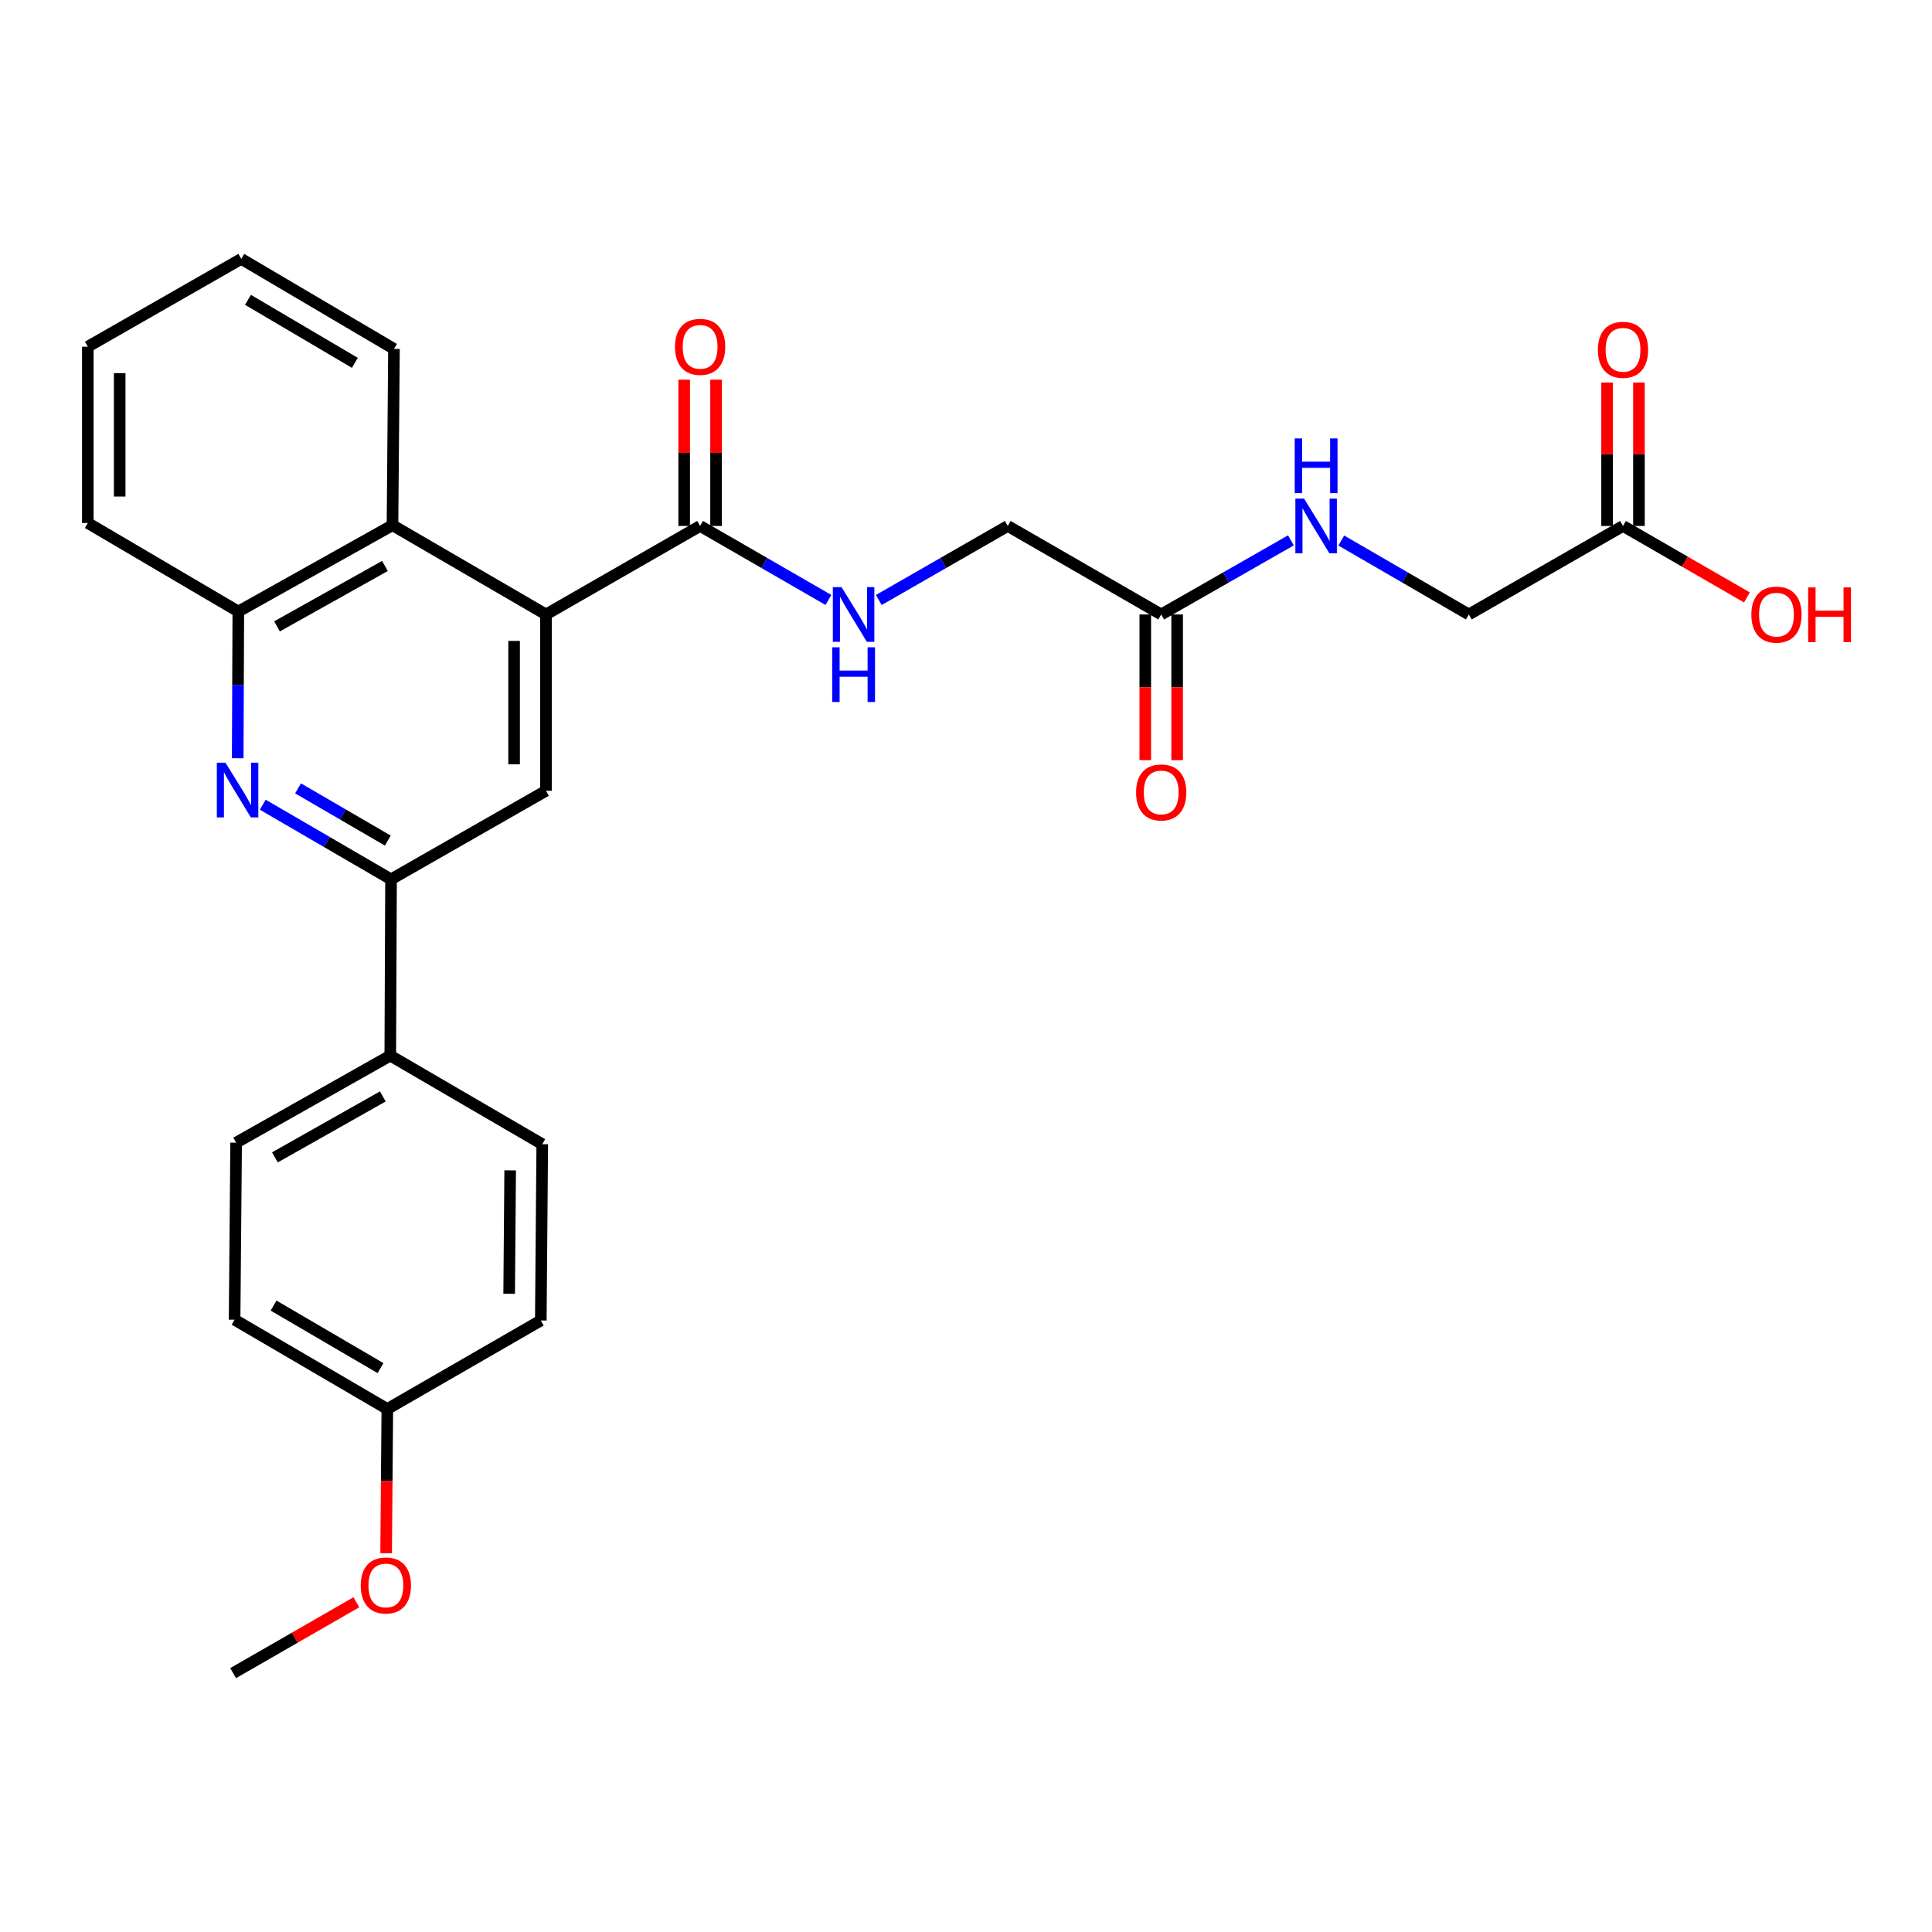 <?xml version='1.0' encoding='iso-8859-1'?>
<svg version='1.1' baseProfile='full'
              xmlns='http://www.w3.org/2000/svg'
                      xmlns:rdkit='http://www.rdkit.org/xml'
                      xmlns:xlink='http://www.w3.org/1999/xlink'
                  xml:space='preserve'
width='1000px' height='1000px' viewBox='0 0 1000 1000'>
<!-- END OF HEADER -->
<rect style='opacity:1.0;fill:#FFFFFF;stroke:none' width='1000' height='1000' x='0' y='0'> </rect>
<path class='bond-2' d='M 282.595,318.046 L 282.595,409.303' style='fill:none;fill-rule:evenodd;stroke:#000000;stroke-width:6px;stroke-linecap:butt;stroke-linejoin:miter;stroke-opacity:1' />
<path class='bond-2' d='M 266.099,331.735 L 266.099,395.614' style='fill:none;fill-rule:evenodd;stroke:#000000;stroke-width:6px;stroke-linecap:butt;stroke-linejoin:miter;stroke-opacity:1' />
<path class='bond-3' d='M 282.595,318.046 L 362.378,272.235' style='fill:none;fill-rule:evenodd;stroke:#000000;stroke-width:6px;stroke-linecap:butt;stroke-linejoin:miter;stroke-opacity:1' />
<path class='bond-4' d='M 282.595,318.046 L 203.151,271.85' style='fill:none;fill-rule:evenodd;stroke:#000000;stroke-width:6px;stroke-linecap:butt;stroke-linejoin:miter;stroke-opacity:1' />
<path class='bond-0' d='M 123.041,392.465 L 123.195,354.491' style='fill:none;fill-rule:evenodd;stroke:#0000FF;stroke-width:6px;stroke-linecap:butt;stroke-linejoin:miter;stroke-opacity:1' />
<path class='bond-0' d='M 123.195,354.491 L 123.35,316.516' style='fill:none;fill-rule:evenodd;stroke:#000000;stroke-width:6px;stroke-linecap:butt;stroke-linejoin:miter;stroke-opacity:1' />
<path class='bond-28' d='M 136.011,416.52 L 169.205,435.831' style='fill:none;fill-rule:evenodd;stroke:#0000FF;stroke-width:6px;stroke-linecap:butt;stroke-linejoin:miter;stroke-opacity:1' />
<path class='bond-28' d='M 169.205,435.831 L 202.399,455.142' style='fill:none;fill-rule:evenodd;stroke:#000000;stroke-width:6px;stroke-linecap:butt;stroke-linejoin:miter;stroke-opacity:1' />
<path class='bond-28' d='M 154.264,408.055 L 177.5,421.573' style='fill:none;fill-rule:evenodd;stroke:#0000FF;stroke-width:6px;stroke-linecap:butt;stroke-linejoin:miter;stroke-opacity:1' />
<path class='bond-28' d='M 177.5,421.573 L 200.736,435.09' style='fill:none;fill-rule:evenodd;stroke:#000000;stroke-width:6px;stroke-linecap:butt;stroke-linejoin:miter;stroke-opacity:1' />
<path class='bond-1' d='M 202.399,455.142 L 282.595,409.303' style='fill:none;fill-rule:evenodd;stroke:#000000;stroke-width:6px;stroke-linecap:butt;stroke-linejoin:miter;stroke-opacity:1' />
<path class='bond-8' d='M 202.399,455.142 L 202.005,546.389' style='fill:none;fill-rule:evenodd;stroke:#000000;stroke-width:6px;stroke-linecap:butt;stroke-linejoin:miter;stroke-opacity:1' />
<path class='bond-6' d='M 362.378,272.235 L 395.583,291.383' style='fill:none;fill-rule:evenodd;stroke:#000000;stroke-width:6px;stroke-linecap:butt;stroke-linejoin:miter;stroke-opacity:1' />
<path class='bond-6' d='M 395.583,291.383 L 428.789,310.531' style='fill:none;fill-rule:evenodd;stroke:#0000FF;stroke-width:6px;stroke-linecap:butt;stroke-linejoin:miter;stroke-opacity:1' />
<path class='bond-11' d='M 370.625,272.235 L 370.625,234.381' style='fill:none;fill-rule:evenodd;stroke:#000000;stroke-width:6px;stroke-linecap:butt;stroke-linejoin:miter;stroke-opacity:1' />
<path class='bond-11' d='M 370.625,234.381 L 370.625,196.527' style='fill:none;fill-rule:evenodd;stroke:#FF0000;stroke-width:6px;stroke-linecap:butt;stroke-linejoin:miter;stroke-opacity:1' />
<path class='bond-11' d='M 354.13,272.235 L 354.13,234.381' style='fill:none;fill-rule:evenodd;stroke:#000000;stroke-width:6px;stroke-linecap:butt;stroke-linejoin:miter;stroke-opacity:1' />
<path class='bond-11' d='M 354.13,234.381 L 354.13,196.527' style='fill:none;fill-rule:evenodd;stroke:#FF0000;stroke-width:6px;stroke-linecap:butt;stroke-linejoin:miter;stroke-opacity:1' />
<path class='bond-5' d='M 203.151,271.85 L 123.35,316.516' style='fill:none;fill-rule:evenodd;stroke:#000000;stroke-width:6px;stroke-linecap:butt;stroke-linejoin:miter;stroke-opacity:1' />
<path class='bond-5' d='M 199.237,292.944 L 143.376,324.21' style='fill:none;fill-rule:evenodd;stroke:#000000;stroke-width:6px;stroke-linecap:butt;stroke-linejoin:miter;stroke-opacity:1' />
<path class='bond-23' d='M 203.151,271.85 L 203.912,180.593' style='fill:none;fill-rule:evenodd;stroke:#000000;stroke-width:6px;stroke-linecap:butt;stroke-linejoin:miter;stroke-opacity:1' />
<path class='bond-24' d='M 123.35,316.516 L 45.455,270.704' style='fill:none;fill-rule:evenodd;stroke:#000000;stroke-width:6px;stroke-linecap:butt;stroke-linejoin:miter;stroke-opacity:1' />
<path class='bond-14' d='M 454.862,310.559 L 488.238,291.397' style='fill:none;fill-rule:evenodd;stroke:#0000FF;stroke-width:6px;stroke-linecap:butt;stroke-linejoin:miter;stroke-opacity:1' />
<path class='bond-14' d='M 488.238,291.397 L 521.614,272.235' style='fill:none;fill-rule:evenodd;stroke:#000000;stroke-width:6px;stroke-linecap:butt;stroke-linejoin:miter;stroke-opacity:1' />
<path class='bond-7' d='M 601.039,318.046 L 521.614,272.235' style='fill:none;fill-rule:evenodd;stroke:#000000;stroke-width:6px;stroke-linecap:butt;stroke-linejoin:miter;stroke-opacity:1' />
<path class='bond-10' d='M 601.039,318.046 L 634.608,298.868' style='fill:none;fill-rule:evenodd;stroke:#000000;stroke-width:6px;stroke-linecap:butt;stroke-linejoin:miter;stroke-opacity:1' />
<path class='bond-10' d='M 634.608,298.868 L 668.177,279.69' style='fill:none;fill-rule:evenodd;stroke:#0000FF;stroke-width:6px;stroke-linecap:butt;stroke-linejoin:miter;stroke-opacity:1' />
<path class='bond-12' d='M 592.792,318.046 L 592.792,355.753' style='fill:none;fill-rule:evenodd;stroke:#000000;stroke-width:6px;stroke-linecap:butt;stroke-linejoin:miter;stroke-opacity:1' />
<path class='bond-12' d='M 592.792,355.753 L 592.792,393.461' style='fill:none;fill-rule:evenodd;stroke:#FF0000;stroke-width:6px;stroke-linecap:butt;stroke-linejoin:miter;stroke-opacity:1' />
<path class='bond-12' d='M 609.287,318.046 L 609.287,355.753' style='fill:none;fill-rule:evenodd;stroke:#000000;stroke-width:6px;stroke-linecap:butt;stroke-linejoin:miter;stroke-opacity:1' />
<path class='bond-12' d='M 609.287,355.753 L 609.287,393.461' style='fill:none;fill-rule:evenodd;stroke:#FF0000;stroke-width:6px;stroke-linecap:butt;stroke-linejoin:miter;stroke-opacity:1' />
<path class='bond-15' d='M 202.005,546.389 L 122.222,591.449' style='fill:none;fill-rule:evenodd;stroke:#000000;stroke-width:6px;stroke-linecap:butt;stroke-linejoin:miter;stroke-opacity:1' />
<path class='bond-15' d='M 198.15,567.511 L 142.302,599.053' style='fill:none;fill-rule:evenodd;stroke:#000000;stroke-width:6px;stroke-linecap:butt;stroke-linejoin:miter;stroke-opacity:1' />
<path class='bond-16' d='M 202.005,546.389 L 280.67,592.228' style='fill:none;fill-rule:evenodd;stroke:#000000;stroke-width:6px;stroke-linecap:butt;stroke-linejoin:miter;stroke-opacity:1' />
<path class='bond-9' d='M 840.067,272.235 L 760.266,318.046' style='fill:none;fill-rule:evenodd;stroke:#000000;stroke-width:6px;stroke-linecap:butt;stroke-linejoin:miter;stroke-opacity:1' />
<path class='bond-13' d='M 848.315,272.235 L 848.315,235.127' style='fill:none;fill-rule:evenodd;stroke:#000000;stroke-width:6px;stroke-linecap:butt;stroke-linejoin:miter;stroke-opacity:1' />
<path class='bond-13' d='M 848.315,235.127 L 848.315,198.02' style='fill:none;fill-rule:evenodd;stroke:#FF0000;stroke-width:6px;stroke-linecap:butt;stroke-linejoin:miter;stroke-opacity:1' />
<path class='bond-13' d='M 831.82,272.235 L 831.82,235.127' style='fill:none;fill-rule:evenodd;stroke:#000000;stroke-width:6px;stroke-linecap:butt;stroke-linejoin:miter;stroke-opacity:1' />
<path class='bond-13' d='M 831.82,235.127 L 831.82,198.02' style='fill:none;fill-rule:evenodd;stroke:#FF0000;stroke-width:6px;stroke-linecap:butt;stroke-linejoin:miter;stroke-opacity:1' />
<path class='bond-19' d='M 840.067,272.235 L 872.134,290.73' style='fill:none;fill-rule:evenodd;stroke:#000000;stroke-width:6px;stroke-linecap:butt;stroke-linejoin:miter;stroke-opacity:1' />
<path class='bond-19' d='M 872.134,290.73 L 904.201,309.226' style='fill:none;fill-rule:evenodd;stroke:#FF0000;stroke-width:6px;stroke-linecap:butt;stroke-linejoin:miter;stroke-opacity:1' />
<path class='bond-17' d='M 694.249,279.783 L 727.258,298.915' style='fill:none;fill-rule:evenodd;stroke:#0000FF;stroke-width:6px;stroke-linecap:butt;stroke-linejoin:miter;stroke-opacity:1' />
<path class='bond-17' d='M 727.258,298.915 L 760.266,318.046' style='fill:none;fill-rule:evenodd;stroke:#000000;stroke-width:6px;stroke-linecap:butt;stroke-linejoin:miter;stroke-opacity:1' />
<path class='bond-21' d='M 122.222,591.449 L 121.425,683.081' style='fill:none;fill-rule:evenodd;stroke:#000000;stroke-width:6px;stroke-linecap:butt;stroke-linejoin:miter;stroke-opacity:1' />
<path class='bond-20' d='M 280.67,592.228 L 279.919,683.484' style='fill:none;fill-rule:evenodd;stroke:#000000;stroke-width:6px;stroke-linecap:butt;stroke-linejoin:miter;stroke-opacity:1' />
<path class='bond-20' d='M 264.063,605.78 L 263.537,669.66' style='fill:none;fill-rule:evenodd;stroke:#000000;stroke-width:6px;stroke-linecap:butt;stroke-linejoin:miter;stroke-opacity:1' />
<path class='bond-18' d='M 200.475,729.296 L 279.919,683.484' style='fill:none;fill-rule:evenodd;stroke:#000000;stroke-width:6px;stroke-linecap:butt;stroke-linejoin:miter;stroke-opacity:1' />
<path class='bond-22' d='M 200.475,729.296 L 200.168,766.623' style='fill:none;fill-rule:evenodd;stroke:#000000;stroke-width:6px;stroke-linecap:butt;stroke-linejoin:miter;stroke-opacity:1' />
<path class='bond-22' d='M 200.168,766.623 L 199.86,803.951' style='fill:none;fill-rule:evenodd;stroke:#FF0000;stroke-width:6px;stroke-linecap:butt;stroke-linejoin:miter;stroke-opacity:1' />
<path class='bond-30' d='M 200.475,729.296 L 121.425,683.081' style='fill:none;fill-rule:evenodd;stroke:#000000;stroke-width:6px;stroke-linecap:butt;stroke-linejoin:miter;stroke-opacity:1' />
<path class='bond-30' d='M 196.943,708.123 L 141.608,675.773' style='fill:none;fill-rule:evenodd;stroke:#000000;stroke-width:6px;stroke-linecap:butt;stroke-linejoin:miter;stroke-opacity:1' />
<path class='bond-25' d='M 184.444,829.338 L 152.559,847.672' style='fill:none;fill-rule:evenodd;stroke:#FF0000;stroke-width:6px;stroke-linecap:butt;stroke-linejoin:miter;stroke-opacity:1' />
<path class='bond-25' d='M 152.559,847.672 L 120.674,866.006' style='fill:none;fill-rule:evenodd;stroke:#000000;stroke-width:6px;stroke-linecap:butt;stroke-linejoin:miter;stroke-opacity:1' />
<path class='bond-26' d='M 203.912,180.593 L 124.88,133.994' style='fill:none;fill-rule:evenodd;stroke:#000000;stroke-width:6px;stroke-linecap:butt;stroke-linejoin:miter;stroke-opacity:1' />
<path class='bond-26' d='M 183.679,187.813 L 128.357,155.193' style='fill:none;fill-rule:evenodd;stroke:#000000;stroke-width:6px;stroke-linecap:butt;stroke-linejoin:miter;stroke-opacity:1' />
<path class='bond-29' d='M 45.455,270.704 L 45.455,179.448' style='fill:none;fill-rule:evenodd;stroke:#000000;stroke-width:6px;stroke-linecap:butt;stroke-linejoin:miter;stroke-opacity:1' />
<path class='bond-29' d='M 61.95,257.016 L 61.95,193.136' style='fill:none;fill-rule:evenodd;stroke:#000000;stroke-width:6px;stroke-linecap:butt;stroke-linejoin:miter;stroke-opacity:1' />
<path class='bond-27' d='M 124.88,133.994 L 45.455,179.448' style='fill:none;fill-rule:evenodd;stroke:#000000;stroke-width:6px;stroke-linecap:butt;stroke-linejoin:miter;stroke-opacity:1' />
<path  class='atom-1' d='M 116.714 394.776
L 125.994 409.776
Q 126.914 411.256, 128.394 413.936
Q 129.874 416.616, 129.954 416.776
L 129.954 394.776
L 133.714 394.776
L 133.714 423.096
L 129.834 423.096
L 119.874 406.696
Q 118.714 404.776, 117.474 402.576
Q 116.274 400.376, 115.914 399.696
L 115.914 423.096
L 112.234 423.096
L 112.234 394.776
L 116.714 394.776
' fill='#0000FF'/>
<path  class='atom-7' d='M 435.562 303.886
L 444.842 318.886
Q 445.762 320.366, 447.242 323.046
Q 448.722 325.726, 448.802 325.886
L 448.802 303.886
L 452.562 303.886
L 452.562 332.206
L 448.682 332.206
L 438.722 315.806
Q 437.562 313.886, 436.322 311.686
Q 435.122 309.486, 434.762 308.806
L 434.762 332.206
L 431.082 332.206
L 431.082 303.886
L 435.562 303.886
' fill='#0000FF'/>
<path  class='atom-7' d='M 430.742 335.038
L 434.582 335.038
L 434.582 347.078
L 449.062 347.078
L 449.062 335.038
L 452.902 335.038
L 452.902 363.358
L 449.062 363.358
L 449.062 350.278
L 434.582 350.278
L 434.582 363.358
L 430.742 363.358
L 430.742 335.038
' fill='#0000FF'/>
<path  class='atom-11' d='M 674.965 258.075
L 684.245 273.075
Q 685.165 274.555, 686.645 277.235
Q 688.125 279.915, 688.205 280.075
L 688.205 258.075
L 691.965 258.075
L 691.965 286.395
L 688.085 286.395
L 678.125 269.995
Q 676.965 268.075, 675.725 265.875
Q 674.525 263.675, 674.165 262.995
L 674.165 286.395
L 670.485 286.395
L 670.485 258.075
L 674.965 258.075
' fill='#0000FF'/>
<path  class='atom-11' d='M 670.145 226.923
L 673.985 226.923
L 673.985 238.963
L 688.465 238.963
L 688.465 226.923
L 692.305 226.923
L 692.305 255.243
L 688.465 255.243
L 688.465 242.163
L 673.985 242.163
L 673.985 255.243
L 670.145 255.243
L 670.145 226.923
' fill='#0000FF'/>
<path  class='atom-12' d='M 349.378 179.528
Q 349.378 172.728, 352.738 168.928
Q 356.098 165.128, 362.378 165.128
Q 368.658 165.128, 372.018 168.928
Q 375.378 172.728, 375.378 179.528
Q 375.378 186.408, 371.978 190.328
Q 368.578 194.208, 362.378 194.208
Q 356.138 194.208, 352.738 190.328
Q 349.378 186.448, 349.378 179.528
M 362.378 191.008
Q 366.698 191.008, 369.018 188.128
Q 371.378 185.208, 371.378 179.528
Q 371.378 173.968, 369.018 171.168
Q 366.698 168.328, 362.378 168.328
Q 358.058 168.328, 355.698 171.128
Q 353.378 173.928, 353.378 179.528
Q 353.378 185.248, 355.698 188.128
Q 358.058 191.008, 362.378 191.008
' fill='#FF0000'/>
<path  class='atom-13' d='M 588.039 410.162
Q 588.039 403.362, 591.399 399.562
Q 594.759 395.762, 601.039 395.762
Q 607.319 395.762, 610.679 399.562
Q 614.039 403.362, 614.039 410.162
Q 614.039 417.042, 610.639 420.962
Q 607.239 424.842, 601.039 424.842
Q 594.799 424.842, 591.399 420.962
Q 588.039 417.082, 588.039 410.162
M 601.039 421.642
Q 605.359 421.642, 607.679 418.762
Q 610.039 415.842, 610.039 410.162
Q 610.039 404.602, 607.679 401.802
Q 605.359 398.962, 601.039 398.962
Q 596.719 398.962, 594.359 401.762
Q 592.039 404.562, 592.039 410.162
Q 592.039 415.882, 594.359 418.762
Q 596.719 421.642, 601.039 421.642
' fill='#FF0000'/>
<path  class='atom-14' d='M 827.067 181.058
Q 827.067 174.258, 830.427 170.458
Q 833.787 166.658, 840.067 166.658
Q 846.347 166.658, 849.707 170.458
Q 853.067 174.258, 853.067 181.058
Q 853.067 187.938, 849.667 191.858
Q 846.267 195.738, 840.067 195.738
Q 833.827 195.738, 830.427 191.858
Q 827.067 187.978, 827.067 181.058
M 840.067 192.538
Q 844.387 192.538, 846.707 189.658
Q 849.067 186.738, 849.067 181.058
Q 849.067 175.498, 846.707 172.698
Q 844.387 169.858, 840.067 169.858
Q 835.747 169.858, 833.387 172.658
Q 831.067 175.458, 831.067 181.058
Q 831.067 186.778, 833.387 189.658
Q 835.747 192.538, 840.067 192.538
' fill='#FF0000'/>
<path  class='atom-20' d='M 906.493 318.126
Q 906.493 311.326, 909.853 307.526
Q 913.213 303.726, 919.493 303.726
Q 925.773 303.726, 929.133 307.526
Q 932.493 311.326, 932.493 318.126
Q 932.493 325.006, 929.093 328.926
Q 925.693 332.806, 919.493 332.806
Q 913.253 332.806, 909.853 328.926
Q 906.493 325.046, 906.493 318.126
M 919.493 329.606
Q 923.813 329.606, 926.133 326.726
Q 928.493 323.806, 928.493 318.126
Q 928.493 312.566, 926.133 309.766
Q 923.813 306.926, 919.493 306.926
Q 915.173 306.926, 912.813 309.726
Q 910.493 312.526, 910.493 318.126
Q 910.493 323.846, 912.813 326.726
Q 915.173 329.606, 919.493 329.606
' fill='#FF0000'/>
<path  class='atom-20' d='M 935.893 304.046
L 939.733 304.046
L 939.733 316.086
L 954.213 316.086
L 954.213 304.046
L 958.053 304.046
L 958.053 332.366
L 954.213 332.366
L 954.213 319.286
L 939.733 319.286
L 939.733 332.366
L 935.893 332.366
L 935.893 304.046
' fill='#FF0000'/>
<path  class='atom-23' d='M 186.724 820.632
Q 186.724 813.832, 190.084 810.032
Q 193.444 806.232, 199.724 806.232
Q 206.004 806.232, 209.364 810.032
Q 212.724 813.832, 212.724 820.632
Q 212.724 827.512, 209.324 831.432
Q 205.924 835.312, 199.724 835.312
Q 193.484 835.312, 190.084 831.432
Q 186.724 827.552, 186.724 820.632
M 199.724 832.112
Q 204.044 832.112, 206.364 829.232
Q 208.724 826.312, 208.724 820.632
Q 208.724 815.072, 206.364 812.272
Q 204.044 809.432, 199.724 809.432
Q 195.404 809.432, 193.044 812.232
Q 190.724 815.032, 190.724 820.632
Q 190.724 826.352, 193.044 829.232
Q 195.404 832.112, 199.724 832.112
' fill='#FF0000'/>
</svg>
